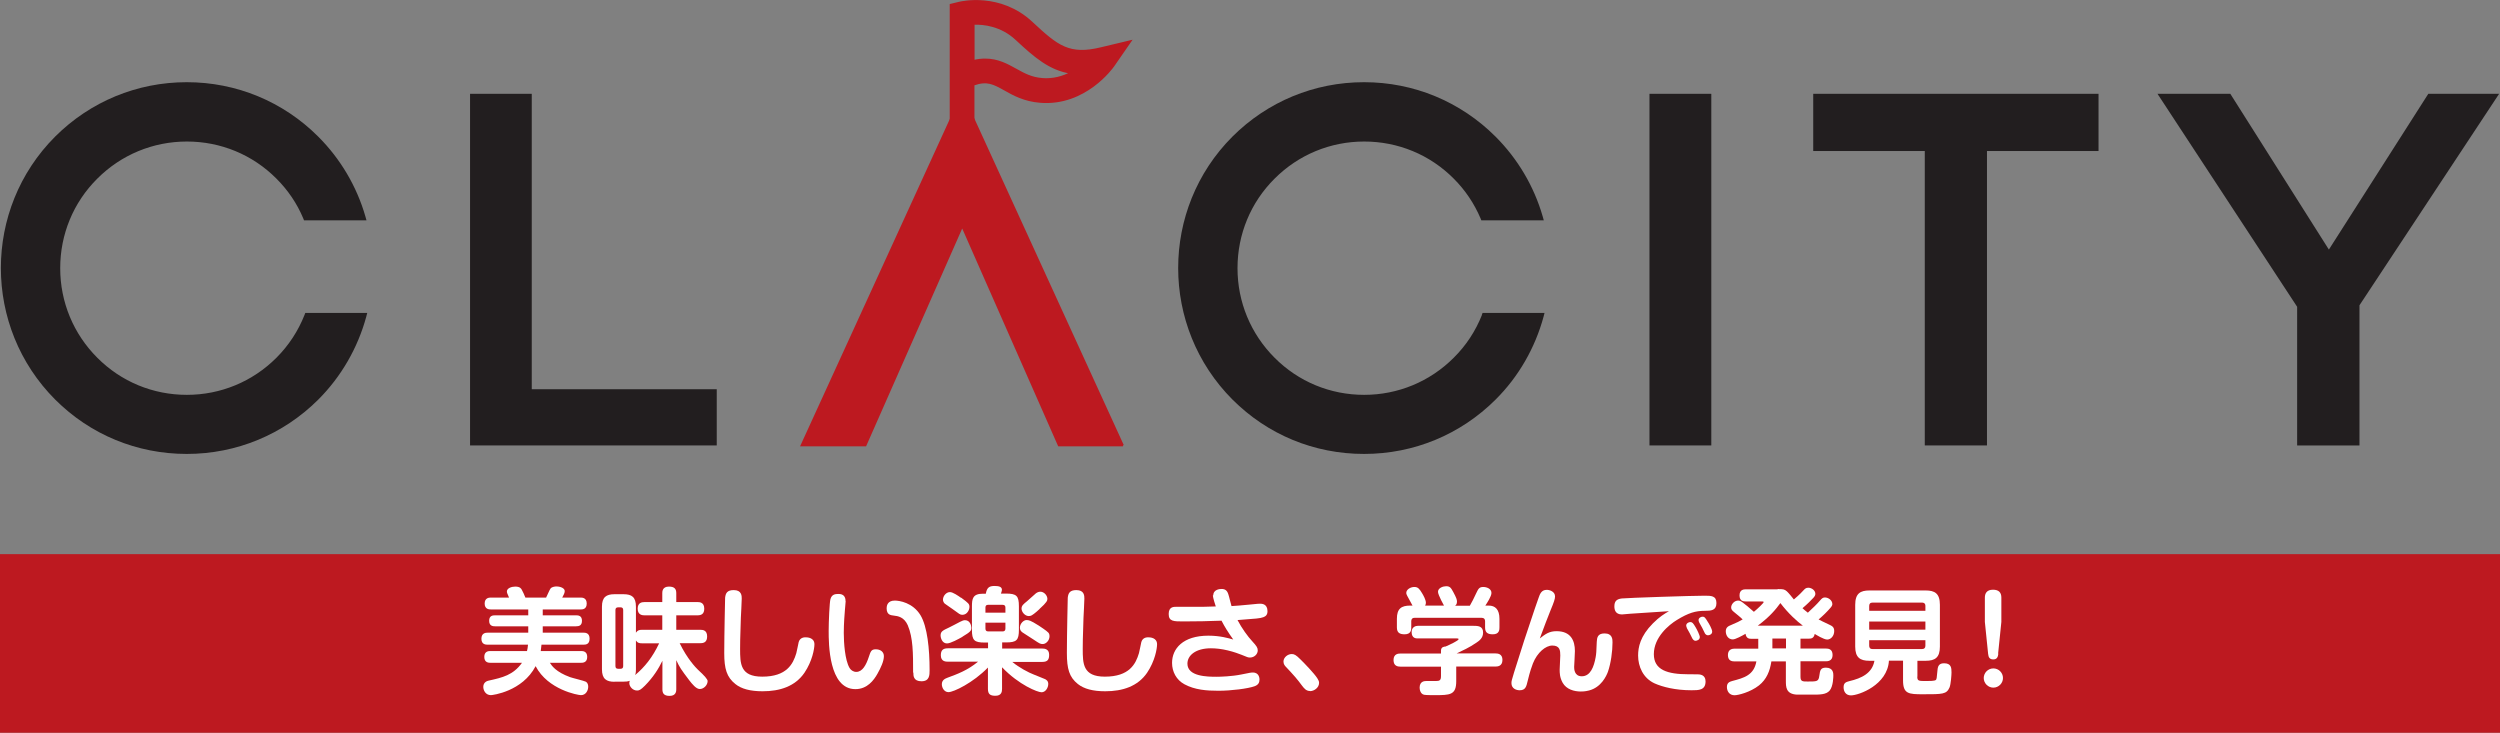 <?xml version="1.0" encoding="UTF-8"?>
<svg id="Layer_2" data-name="Layer 2" xmlns="http://www.w3.org/2000/svg" viewBox="0 0 200.14 58.66">
  <rect x="0" y="0" width="200.14" height="58.66" fill="#808080" stroke="none"/>
  <defs>
    <style>
      .cls-1 {
        fill: #fff;
      }

      .cls-2 {
        fill: #bd1920;
        stroke: #bd1920;
        stroke-miterlimit: 10;
        stroke-width: .14px;
      }

      .cls-3 {
        fill: #221e1f;
      }
    </style>
  </defs>
  <g id="_レイヤー_1" data-name="レイヤー 1">
    <g>
      <rect class="cls-2" x=".07" y="44.43" width="200" height="14.16"/>
      <g>
        <path class="cls-3" d="m24.38,25.21c-.51,1.29-1.27,2.45-2.25,3.43-1.91,1.91-4.46,2.97-7.17,2.97s-5.26-1.05-7.17-2.97c-1.91-1.91-2.97-4.46-2.97-7.17s1.05-5.26,2.97-7.17c1.91-1.91,4.46-2.97,7.17-2.97s5.26,1.05,7.17,2.97c.92.92,1.65,1.99,2.15,3.19l.06.15h5l-.09-.32c-.69-2.4-2-4.61-3.77-6.38-2.81-2.81-6.55-4.36-10.53-4.36s-7.72,1.55-10.53,4.35c-5.8,5.8-5.8,15.25,0,21.06,2.81,2.81,6.55,4.35,10.53,4.35s7.72-1.55,10.53-4.35c1.83-1.83,3.16-4.13,3.84-6.63l.08-.31h-4.96l-.06.16"/>
        <path class="cls-3" d="m118.64,25.21c-.51,1.29-1.27,2.45-2.26,3.43-1.91,1.91-4.46,2.97-7.17,2.97s-5.26-1.05-7.17-2.97c-1.91-1.91-2.97-4.46-2.97-7.17s1.05-5.26,2.97-7.17c1.91-1.91,4.46-2.97,7.17-2.97s5.26,1.05,7.17,2.97c.92.92,1.64,1.99,2.15,3.19l.06.15h5l-.09-.32c-.69-2.4-2-4.61-3.77-6.38-2.81-2.81-6.55-4.36-10.53-4.36s-7.72,1.55-10.53,4.35c-5.8,5.8-5.8,15.25,0,21.06,2.81,2.81,6.54,4.35,10.53,4.35s7.72-1.55,10.53-4.35c1.84-1.83,3.16-4.13,3.84-6.63l.08-.31h-4.96l-.06.16"/>
        <polyline class="cls-3" points="42.57 7.51 37.63 7.51 37.63 35.66 57.38 35.66 57.38 31.16 42.57 31.16 42.57 7.51"/>
        <rect class="cls-3" x="132.05" y="7.51" width="4.95" height="28.15"/>
        <polyline class="cls-3" points="145.16 12.09 154.09 12.09 154.09 35.66 159.07 35.66 159.07 12.09 168 12.09 168 7.51 145.16 7.51 145.16 12.09"/>
        <polyline class="cls-3" points="194.4 7.51 186.44 19.98 178.55 7.51 172.72 7.51 183.9 24.56 183.9 35.66 188.89 35.66 188.89 24.44 200.07 7.51 194.4 7.51"/>
        <polyline class="cls-2" points="89.9 35.66 77.03 7.53 64.16 35.66 69.29 35.66 77.03 18.12 84.76 35.66 89.9 35.66"/>
        <path class="cls-2" d="m77.02,11.12c-.51,0-.92-.41-.92-.92V.38l.7-.17c.13-.03,3.27-.78,5.81,1.6,2.05,1.91,2.98,2.67,5.56,2.04l2.34-.56-1.37,1.98c-.09.13-2.26,3.18-5.86,2.89-1.28-.1-2.16-.59-2.86-.99-.87-.48-1.4-.78-2.48-.39v3.42c0,.51-.41.92-.92.92m1.85-6.36c1.02,0,1.76.42,2.45.8.63.35,1.23.69,2.12.76.88.07,1.65-.16,2.29-.49-1.68-.26-2.87-1.28-4.37-2.68-1.2-1.12-2.6-1.27-3.41-1.24v2.96c.33-.08.64-.11.93-.11Z"/>
      </g>
      <g>
        <path class="cls-1" d="m46.52,52.12c.12,0,.49,0,.49.47s-.37.47-.49.47h-2.5c.15.23.47.73,1.62,1.15.19.07,1.16.3,1.27.37.14.09.18.25.18.4,0,.27-.17.67-.58.67-.24,0-2.65-.43-3.63-2.32-1.06,2.03-3.45,2.32-3.58,2.32-.43,0-.61-.39-.61-.66,0-.38.32-.48.42-.5,1.13-.25,1.97-.44,2.68-1.43h-2.53c-.12,0-.49,0-.49-.47s.37-.47.49-.47h2.93c.04-.18.06-.27.08-.51h-3.23c-.13,0-.5,0-.5-.47s.35-.49.5-.49h3.25v-.51h-2.65c-.14,0-.48,0-.48-.44,0-.41.28-.44.48-.44h2.65v-.47h-2.99c-.12,0-.5,0-.5-.47s.37-.48.5-.48h1.45c-.15-.35-.17-.39-.17-.49,0-.27.39-.39.67-.39.38,0,.47.16.52.25.08.15.22.43.29.63h1.66c.06-.11.28-.63.35-.72.13-.17.44-.17.48-.17.32,0,.66.14.66.37,0,.15-.08.29-.2.52h1.46c.13,0,.5,0,.5.48s-.37.47-.5.47h-3.02v.47h2.66c.18,0,.48.02.48.44,0,.39-.25.44-.48.44h-2.66v.51h3.25c.14,0,.5,0,.5.48s-.34.48-.5.48h-3.35c-.02.22-.04.36-.06.51h3.21Z"/>
        <path class="cls-1" d="m49.2,54.58c-.65,0-1.01-.22-1.01-1v-5.01c0-.77.35-1,1.01-1h.71c.67,0,1,.23,1,1v2.08c.13-.2.29-.23.47-.23h1.64v-1.16h-1.43c-.12,0-.54,0-.54-.53,0-.48.33-.53.54-.53h1.43v-.71c0-.12,0-.53.53-.53.47,0,.59.21.59.53v.71h1.71c.13,0,.53,0,.53.53,0,.43-.25.53-.53.53h-1.71v1.16h1.94c.17,0,.53.02.53.53,0,.45-.26.54-.53.54h-1.67c.6,1.24,1.29,1.96,1.48,2.14q.76.69.76.89c0,.32-.3.64-.63.64-.29,0-.61-.4-.85-.71-.65-.86-.76-1.02-1.03-1.6v2.33c0,.12,0,.53-.53.53-.49,0-.58-.24-.58-.53v-2.28c-.3.61-.7,1.28-1.4,1.99-.34.34-.46.39-.63.39-.35,0-.62-.32-.62-.6,0-.08.02-.14.04-.18-.17.06-.32.07-.51.07h-.71Zm.69-5.74c0-.14-.06-.22-.21-.22h-.19c-.17,0-.22.09-.22.22v4.48c0,.14.06.22.22.22h.19c.15,0,.21-.08.21-.22v-4.48Zm1.02,4.74c0,.13,0,.27-.06.46.77-.65,1.37-1.39,1.92-2.54h-1.39c-.18,0-.34-.02-.47-.23v2.3Z"/>
        <path class="cls-1" d="m59.38,47.92c0,.24-.06,1.32-.07,1.54-.06,1.77-.06,2.07-.06,2.47,0,1.19,0,2.24,1.77,2.24,1.96,0,2.47-1.01,2.73-1.88.04-.14.16-.77.19-.89.11-.38.46-.38.56-.38.15,0,.7.03.7.56,0,.35-.17,1.35-.8,2.28-.74,1.08-1.95,1.48-3.35,1.48-.98,0-1.7-.19-2.18-.58-.69-.55-.89-1.21-.89-2.48,0-1.48.07-4.4.07-4.43.04-.36.16-.61.69-.61.64,0,.64.47.64.68Z"/>
        <path class="cls-1" d="m67.7,48.13c0,.12-.06.61-.06.71-.02.25-.09,1.05-.09,1.83s.09,2.17.46,2.8c.09.16.29.32.54.32.49,0,.79-.55,1-1.19.15-.44.19-.62.56-.62s.65.2.65.55c0,.4-.24.92-.51,1.4-.3.54-.83,1.24-1.77,1.24-2.14,0-2.14-3.68-2.14-4.66,0-.76.07-2.29.14-2.54.11-.4.39-.42.66-.42.37,0,.55.21.55.56Zm5.4,5.71c0-1.52,0-2.78-.43-3.79-.3-.66-.78-.73-1.13-.77-.24-.03-.56-.06-.56-.59,0-.18.06-.61.65-.61.37,0,1.44.16,2.06,1.17.55.91.73,2.7.73,4.4,0,.39,0,.89-.65.89s-.65-.45-.65-.69Z"/>
        <path class="cls-1" d="m77.05,50.98c-.32.18-.95.53-1.24.53-.38,0-.51-.43-.51-.64,0-.31.17-.4.67-.63.02,0,.79-.41.89-.46.15-.07.26-.13.39-.13.41,0,.51.43.51.6,0,.24-.04.32-.71.72Zm3.17.94h3.22c.18,0,.55.03.55.5,0,.38-.12.57-.55.57h-2.4c.53.45,1.34.87,1.72,1.01.13.06.86.34.91.37.07.04.25.13.25.38,0,.3-.21.67-.54.67-.31,0-1.8-.58-3.16-2v1.73c0,.23-.05.55-.53.55-.41,0-.6-.12-.6-.55v-1.71c-1.18,1.22-2.75,1.97-3.16,1.97-.33,0-.53-.34-.53-.63,0-.34.26-.45.44-.52.81-.3,1.61-.59,2.46-1.29h-2.42c-.15,0-.56,0-.56-.51,0-.4.17-.56.56-.56h3.22v-.46h-.27c-.84,0-1.02-.18-1.02-1.02v-1.87c0-.61.06-1.02.88-1.02h.23c.09-.47.25-.62.7-.62.36,0,.59.07.59.31,0,.08-.07.28-.08.3h.41c.84,0,1.03.18,1.03,1.02v1.87c0,.84-.18,1.02-1.03,1.02h-.31v.46Zm-3.27-4.07c.59.44.66.5.66.74s-.19.63-.57.63c-.18,0-.23-.06-.81-.48-.09-.07-.53-.36-.6-.42-.08-.07-.14-.2-.14-.31,0-.3.26-.61.56-.61.23,0,.65.29.89.46Zm3.54,1.2v-.41c0-.15-.07-.22-.23-.22h-1.15c-.2,0-.22.13-.22.22v.41h1.6Zm-1.6.8v.47c0,.12.04.23.22.23h1.15c.16,0,.23-.08.23-.23v-.47h-1.6Zm4.28.24c.07.05.62.4.76.56.05.06.09.14.09.29,0,.33-.28.62-.54.62-.2,0-.26-.04-.74-.36-.13-.08-.68-.43-.79-.51-.15-.09-.3-.19-.3-.45,0-.31.29-.6.52-.6.18,0,.29,0,1,.45Zm.06-1.34c-.06.06-.42.39-.63.51-.06.04-.16.06-.24.06-.31,0-.58-.33-.58-.6,0-.24.16-.36.43-.58.12-.1.61-.55.72-.64.1-.07.21-.13.36-.13.27,0,.55.27.56.57,0,.14-.04.28-.63.81Z"/>
        <path class="cls-1" d="m86.81,47.92c0,.24-.06,1.32-.07,1.54-.06,1.77-.06,2.07-.06,2.47,0,1.19,0,2.24,1.77,2.24,1.96,0,2.47-1.01,2.73-1.88.04-.14.16-.77.19-.89.11-.38.46-.38.56-.38.15,0,.7.03.7.56,0,.35-.17,1.35-.8,2.28-.74,1.08-1.95,1.48-3.35,1.48-.98,0-1.7-.19-2.19-.58-.69-.55-.88-1.21-.88-2.48,0-1.48.07-4.4.07-4.43.04-.36.16-.61.69-.61.64,0,.64.47.64.68Z"/>
        <path class="cls-1" d="m97.13,47.67c0-.49.53-.52.67-.52.28,0,.44.13.53.41.06.15.21.83.26.96.28-.02.81-.05,1.46-.12.69-.07.73-.07.82-.07.13,0,.6,0,.6.6,0,.3-.15.41-.33.48-.3.1-.47.11-2.07.23.34.65.83,1.33,1.19,1.71.34.37.43.51.43.72,0,.3-.28.57-.62.57-.15,0-.2-.02-.68-.22-.17-.07-.63-.24-1.1-.35-.49-.12-.95-.17-1.35-.17-1.22,0-1.88.57-1.88,1.23,0,1.03,1.59,1.05,2.33,1.05.31,0,1.23-.03,1.97-.18.72-.15.8-.16.94-.16.53,0,.53.51.53.56,0,.24-.09.43-.4.54-.53.19-1.86.36-2.89.36-.94,0-1.89-.07-2.72-.52-.65-.35-.99-1.01-.99-1.71,0-1.14.87-2.18,2.91-2.18.93,0,1.61.2,1.99.31-.46-.65-.67-.99-.94-1.51-1.01.04-2.04.06-3.05.06-.79,0-1.18,0-1.18-.6s.44-.57.61-.57c.07,0,.37,0,.42,0,.3,0,.64,0,1.02,0,.54,0,1.08,0,1.72-.03-.23-.69-.23-.83-.23-.91Z"/>
        <path class="cls-1" d="m104.88,55.32c-.32,0-.48-.22-.63-.41-.41-.56-.69-.87-1.3-1.52-.08-.08-.2-.21-.2-.43,0-.33.34-.6.66-.6.2,0,.34.07.69.42.31.3,1.11,1.13,1.36,1.52.1.17.14.24.14.37,0,.38-.39.66-.73.66Z"/>
        <path class="cls-1" d="m116.58,53.38v1.16c0,1.11-.51,1.11-1.73,1.11-.28,0-.69,0-.84-.03-.3-.06-.36-.42-.36-.57,0-.53.42-.53.53-.53.06,0,.64,0,.76,0,.32,0,.42-.06.42-.41v-.74h-3.24c-.24,0-.56-.06-.56-.53,0-.52.42-.52.56-.52h3.24v-.24c0-.3.28-.32.36-.32.35-.15,1.05-.48,1.05-.59,0-.06-.08-.06-.14-.06h-3.13c-.13,0-.49,0-.49-.51,0-.42.34-.5.5-.5h4.41c.37,0,.81,0,.81.54,0,.44-.3.65-.52.8-.59.41-1.14.65-1.6.87h3.11c.2,0,.56.04.56.52,0,.53-.43.53-.56.53h-3.14Zm-.97-4.88s-.49-.87-.49-1.12c0-.32.42-.45.65-.45.31,0,.39.13.57.46.25.46.3.62.3.77,0,.2-.08.28-.15.33h1.18c.18-.31.31-.57.51-1,.16-.33.23-.5.56-.5.28,0,.66.14.66.48,0,.27-.35.8-.49,1.01h.27c.52,0,.86.31.86,1.06v.68c0,.18,0,.56-.53.56-.43,0-.62-.15-.62-.55v-.5c0-.17-.09-.27-.27-.27h-5.37c-.2,0-.27.12-.27.27v.49c0,.18,0,.56-.53.56-.41,0-.62-.14-.62-.55v-.69c0-.81.35-1.06,1.07-1.06h.18c-.46-.84-.5-.9-.5-1.01,0-.28.34-.48.65-.48.29,0,.41.16.61.49.11.18.31.54.31.77,0,.12-.04.18-.06.23h1.54Z"/>
        <path class="cls-1" d="m123.17,47.87c.11-.32.23-.65.66-.65.22,0,.66.13.66.53,0,.2-.09.46-.36,1.11-.27.66-.45,1.16-.86,2.25.45-.35.75-.58,1.34-.58,1.14,0,1.47.75,1.47,1.59,0,.2-.06,1.23-.06,1.27,0,.14,0,.75.61.75.69,0,.97-.75,1.11-1.52.05-.29.06-.43.09-1.24.02-.32.06-.67.62-.67.64,0,.64.48.64.72,0,.71-.13,1.68-.37,2.36-.12.32-.53,1.24-1.52,1.49-.32.08-.54.08-.65.08-.53,0-1.15-.17-1.45-.7-.24-.43-.24-.8-.24-1.06,0-.18.05-.96.05-1.12,0-.4-.03-.8-.64-.8-.53,0-1.2.55-1.55,1.43-.1.26-.24.65-.42,1.4-.11.47-.18.75-.65.75-.22,0-.65-.11-.65-.57,0-.17.02-.23.21-.86.53-1.71,1.08-3.41,1.66-5.1l.3-.86Z"/>
        <path class="cls-1" d="m130.55,49.13c-.11,0-.6.06-.7.06-.53,0-.61-.38-.61-.64,0-.4.16-.59.6-.64.48-.05,5.63-.22,6.62-.22.53,0,.95,0,.95.59s-.42.62-.93.62c-.74,0-1.3.16-2.23.73-.64.39-1.85,1.38-1.85,2.74,0,1.26,1.07,1.61,2.78,1.61.74,0,.82,0,.96.03.3.07.4.3.4.54,0,.71-.55.71-1.12.71-1.31,0-2.33-.27-2.96-.55-.92-.42-1.32-1.35-1.32-2.23,0-.67.17-1.55,1.18-2.57.53-.53.89-.75,1.29-.98-1.01.06-2.04.13-3.05.2Zm4.49,1.12c-.03-.06-.05-.12-.05-.17,0-.18.2-.28.33-.28.15,0,.22.07.42.41.11.18.34.65.34.79,0,.23-.24.3-.35.3s-.19-.09-.25-.19c-.06-.12-.15-.3-.21-.42-.04-.06-.2-.37-.24-.43Zm.99-.43c-.04-.07-.05-.13-.05-.18,0-.17.19-.27.32-.27.17,0,.23.11.41.4.07.1.36.58.36.8,0,.19-.19.29-.34.29-.12,0-.21-.1-.24-.15-.04-.07-.19-.4-.22-.45-.04-.07-.21-.37-.24-.43Z"/>
        <path class="cls-1" d="m142.32,47.16c.4,0,.53,0,.73.18.09.07.48.54.56.65.43-.36.68-.63.76-.72.11-.12.2-.22.39-.22.28,0,.57.22.57.49,0,.08-.03.18-.15.31-.19.21-.49.51-.88.84.11.1.22.2.43.36.4-.37.71-.67.97-.97.13-.15.22-.25.39-.25.3,0,.6.24.6.53,0,.07-.03.17-.16.31-.23.27-.58.62-.94.92.14.07.38.2.84.41.26.12.41.21.41.52,0,.4-.28.68-.56.68s-.9-.39-1-.45c-.07.34-.26.38-.49.38h-.65v.79h2.04c.2,0,.53.04.53.52s-.39.5-.53.5h-2.04v1.23c0,.39.16.39.58.39.75,0,.87,0,.93-.47.06-.4.08-.64.52-.64.6,0,.6.46.6.62,0,.06,0,.88-.3,1.22-.28.32-.77.32-1.41.32-.32,0-.92,0-1.21,0-.88-.05-.88-.62-.88-1.11v-1.55h-1.16c-.12.79-.39,1.44-.99,1.92-.7.55-1.67.79-1.96.79-.41,0-.61-.32-.61-.66s.21-.42.42-.48c.95-.25,1.74-.46,1.94-1.57h-1.75c-.17,0-.53-.02-.53-.51s.4-.51.53-.51h1.9v-.79h-.53c-.17,0-.43,0-.49-.4-.26.15-.8.45-1.02.45-.36,0-.56-.32-.56-.65,0-.3.18-.41.44-.51.44-.18.69-.31.91-.44-.15-.15-.19-.18-.7-.6-.15-.12-.22-.21-.22-.36,0-.25.25-.55.56-.55.12,0,.21.04.37.16.15.11.54.42.89.74.31-.25.78-.71.78-.77,0-.06-.06-.06-.12-.06h-1.32c-.19,0-.49-.03-.49-.49s.35-.48.49-.48h2.55Zm2.01,2.93c-.49-.37-1.15-.96-1.8-1.81-.35.48-.82,1.07-1.81,1.81h3.6Zm-1.35,1.03h-1.09v.79h1.09v-.79Z"/>
        <path class="cls-1" d="m153.49,54.17c0,.35.12.35.71.35.27,0,.65,0,.77-.08.07-.06.08-.13.14-.81.03-.42.23-.53.53-.53.56,0,.59.36.59.73,0,.18-.05.95-.16,1.21-.24.54-.55.54-2.12.54-1.14,0-1.6-.02-1.6-1.11v-1.58h-1.13c-.11,1.95-2.42,2.78-3.04,2.78-.41,0-.59-.31-.59-.65,0-.36.2-.42.46-.49.98-.23,1.83-.63,2.01-1.63h-.4c-.76,0-1.14-.27-1.14-1.14v-3.34c0-.91.41-1.15,1.14-1.15h4.5c.73,0,1.14.24,1.14,1.15v3.34c0,.88-.38,1.14-1.14,1.14h-.66v1.27Zm.65-5.27v-.39c0-.2-.12-.27-.27-.27h-3.96c-.19,0-.27.1-.27.27v.39h4.5Zm0,.86h-4.5v.65h4.5v-.65Zm0,1.49h-4.5v.44c0,.15.06.27.27.27h3.96c.18,0,.27-.09.27-.27v-.44Z"/>
        <path class="cls-1" d="m160.35,54.28c0,.42-.35.77-.77.77s-.77-.35-.77-.77.35-.77.77-.77.77.34.77.77Zm-.37-1.95c-.03.26-.11.46-.4.46s-.39-.15-.42-.45l-.26-2.55v-1.95c0-.32.14-.63.65-.63.47,0,.67.23.67.63v1.95l-.26,2.54Z"/>
      </g>
    </g>
  </g>
</svg>